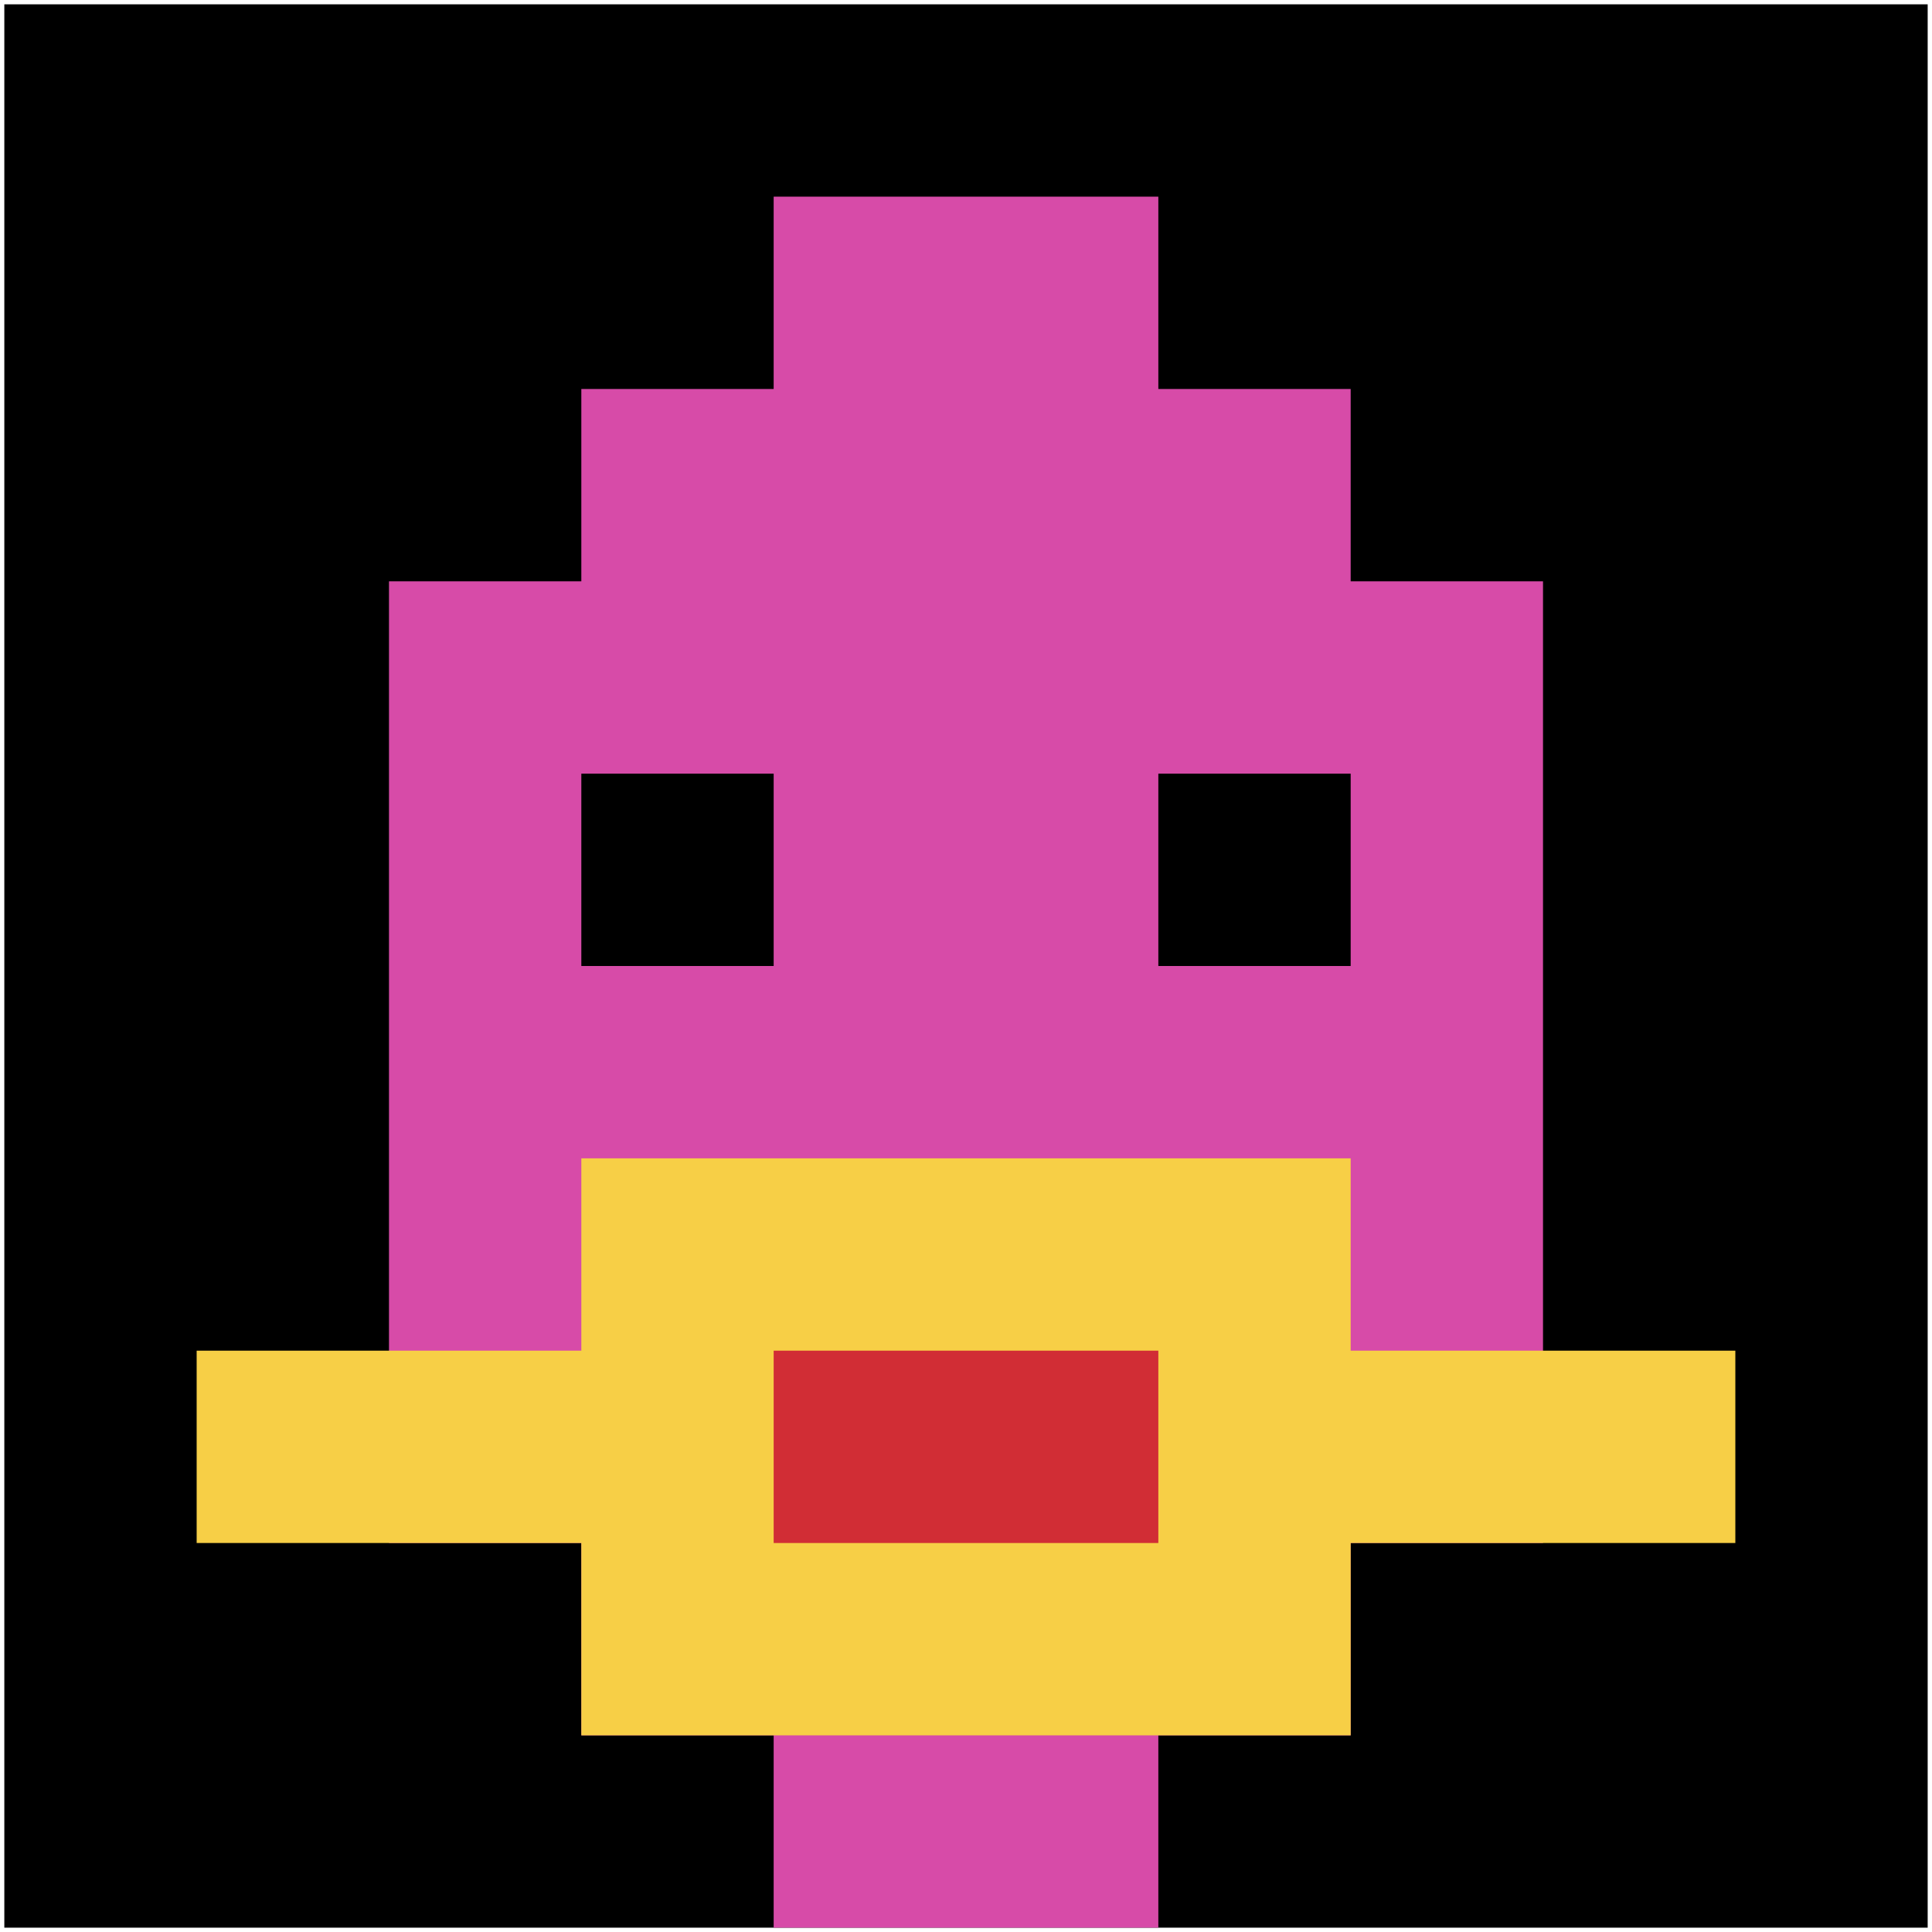 <svg xmlns="http://www.w3.org/2000/svg" version="1.1" width="447" height="447"><title>'goose-pfp-774805' by Dmitri Cherniak</title><desc>seed=774805
backgroundColor=#ffffff
padding=99
innerPadding=1
timeout=300
dimension=1
border=false
Save=function(){return n.handleSave()}
frame=22024

Rendered at Sun Sep 15 2024 22:32:38 GMT+0800 (中国标准时间)
Generated in &lt;1ms
</desc><defs></defs><rect width="100%" height="100%" fill="#ffffff"></rect><g><g id="0-0"><rect x="1" y="1" height="445" width="445" fill="#000000"></rect><g><rect id="1-1-3-2-4-7" x="134.5" y="90" width="178" height="311.5" fill="#D74BA8"></rect><rect id="1-1-2-3-6-5" x="90" y="134.5" width="267" height="222.5" fill="#D74BA8"></rect><rect id="1-1-4-8-2-2" x="179" y="357" width="89" height="89" fill="#D74BA8"></rect><rect id="1-1-1-7-8-1" x="45.5" y="312.5" width="356" height="44.5" fill="#F7CF46"></rect><rect id="1-1-3-6-4-3" x="134.5" y="268" width="178" height="133.5" fill="#F7CF46"></rect><rect id="1-1-4-7-2-1" x="179" y="312.5" width="89" height="44.5" fill="#D12D35"></rect><rect id="1-1-3-4-1-1" x="134.5" y="179" width="44.5" height="44.5" fill="#000000"></rect><rect id="1-1-6-4-1-1" x="268" y="179" width="44.5" height="44.5" fill="#000000"></rect><rect id="1-1-4-1-2-2" x="179" y="45.5" width="89" height="89" fill="#D74BA8"></rect></g><rect x="1" y="1" stroke="white" stroke-width="0" height="445" width="445" fill="none"></rect></g></g></svg>